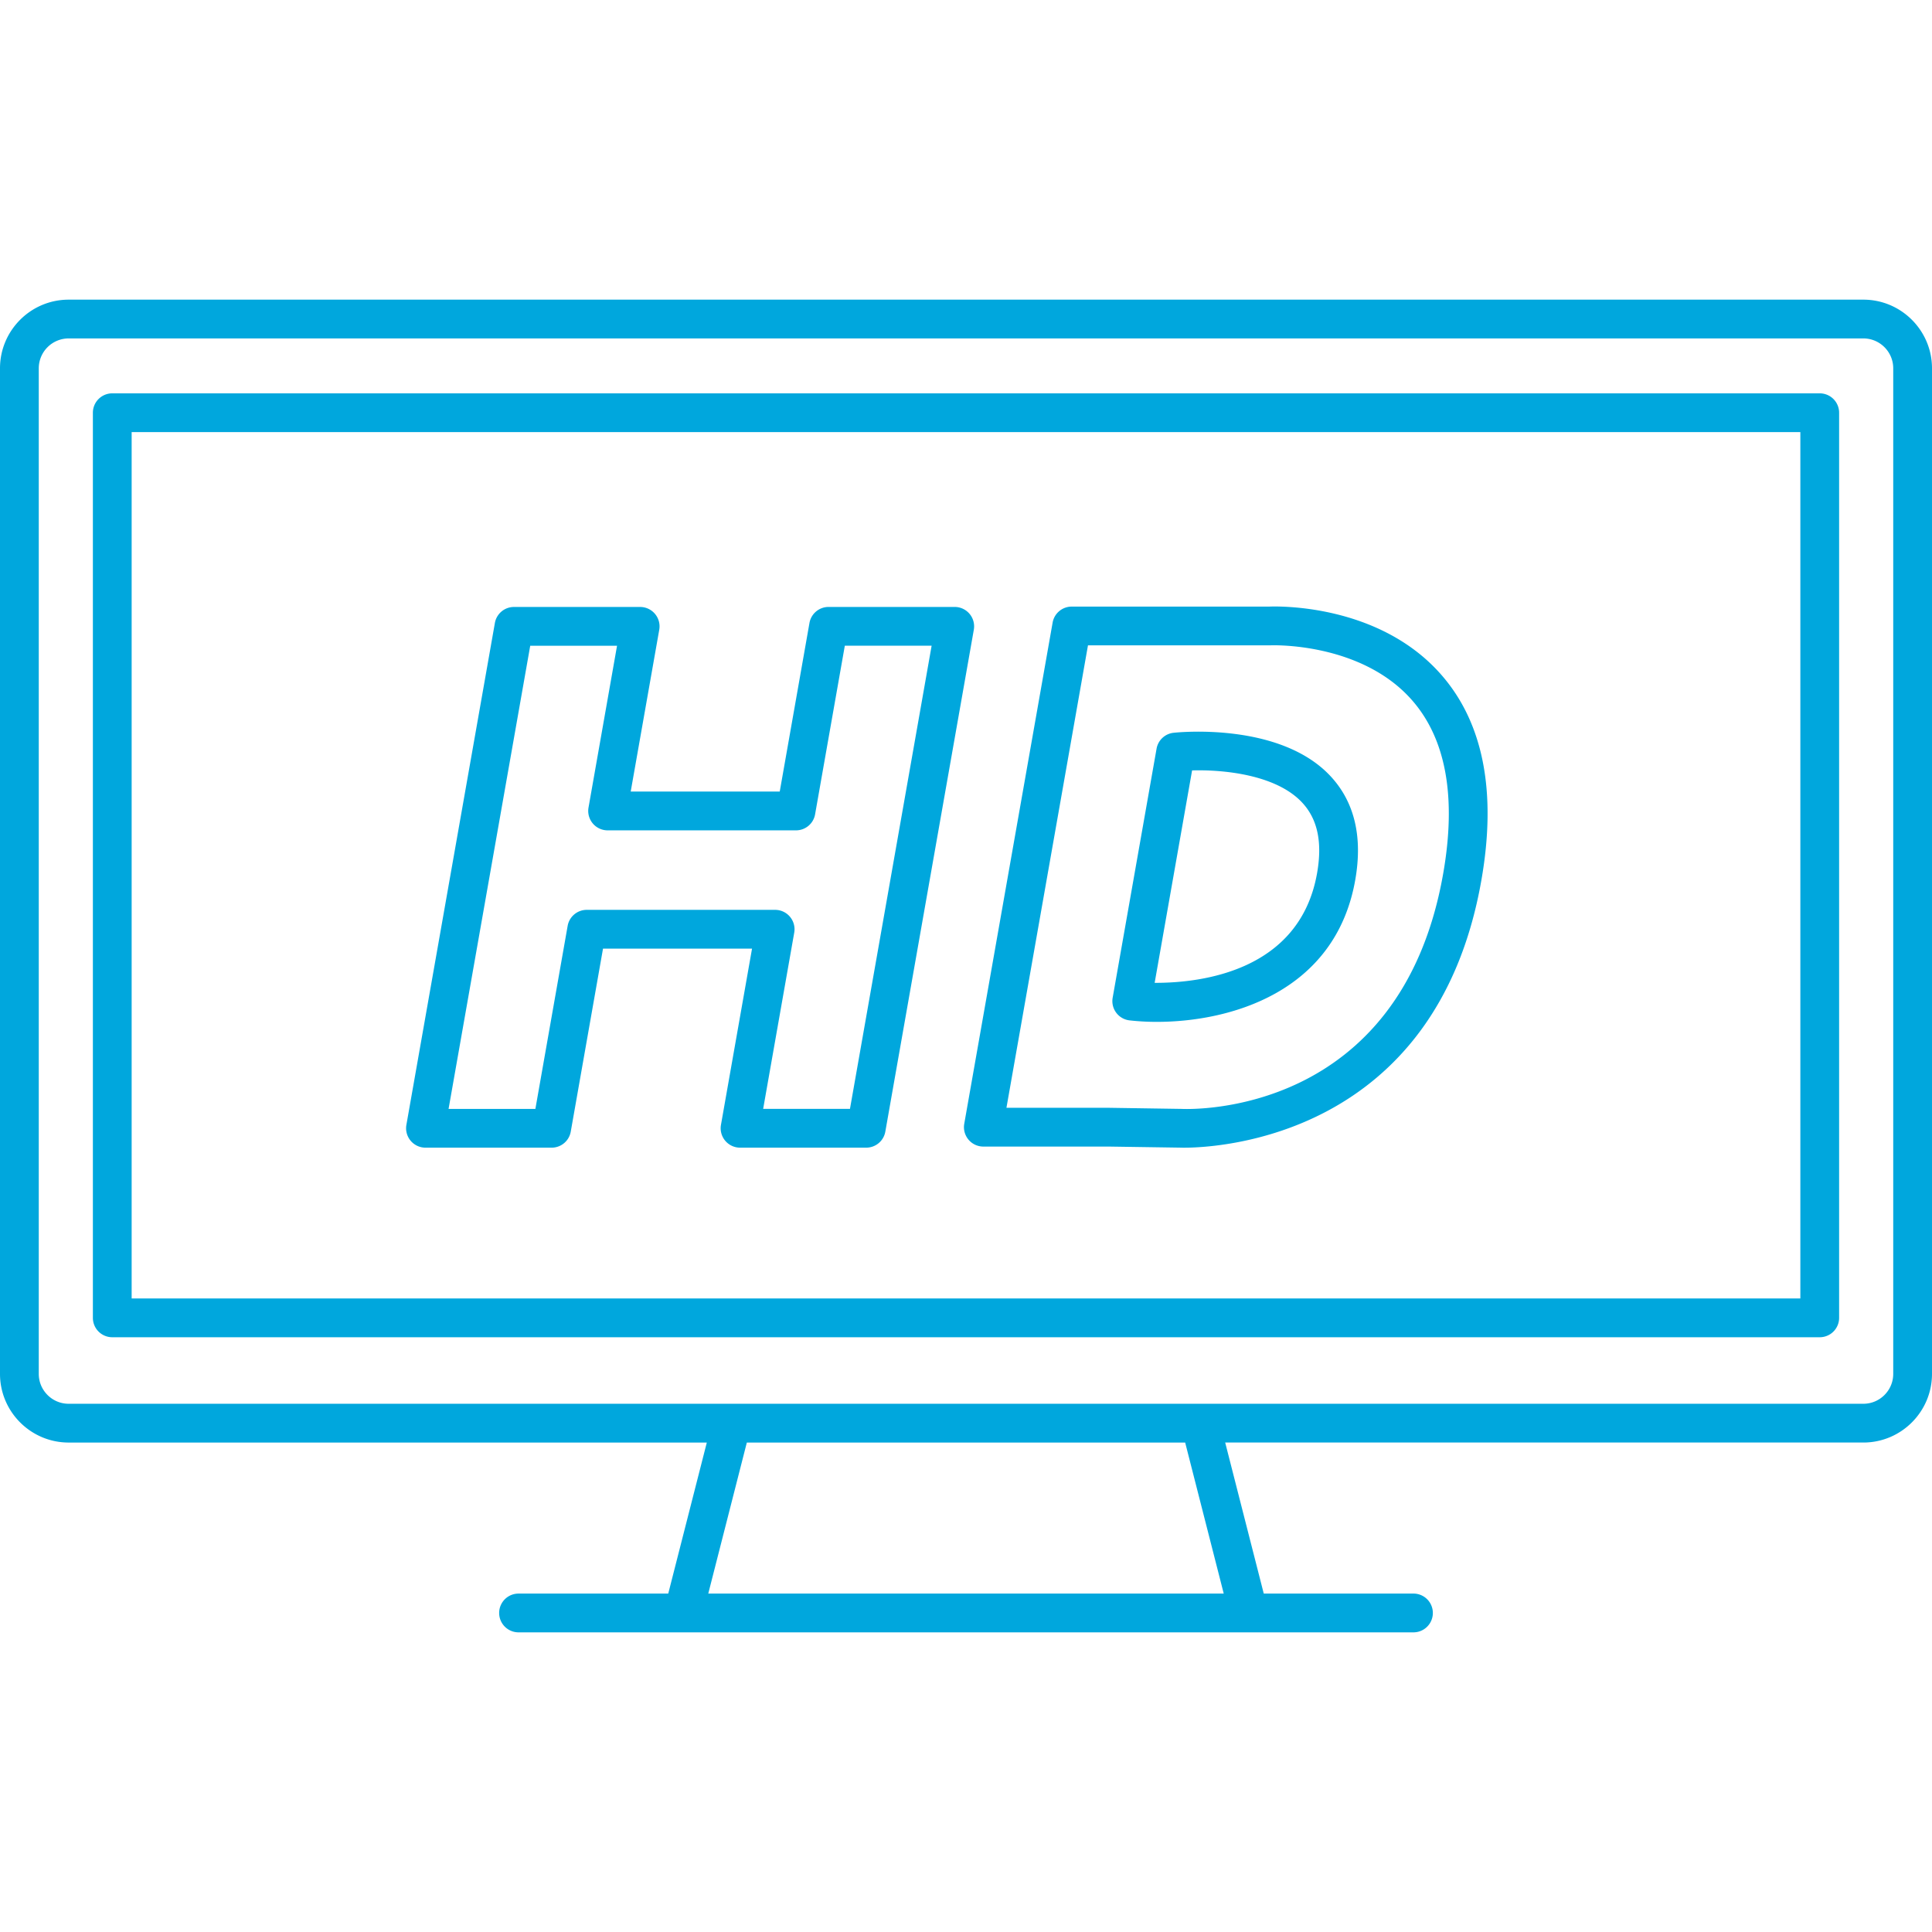 <svg xmlns="http://www.w3.org/2000/svg" viewBox="0 0 199.333 199.333" width="64" height="64"><path d="M145.833 168.417H53.5a2 2 0 0 1 0-4h15.446l3.979-15.583H7.083c-3.905 0-7.083-3.178-7.083-7.083V38c0-3.906 3.178-7.083 7.083-7.083H192.25c3.905 0 7.083 3.178 7.083 7.083v103.75c0 3.906-3.178 7.083-7.083 7.083h-65.842l3.979 15.583h15.446a2 2 0 0 1 0 4.001zm-72.758-4h53.183l-3.979-15.583H77.054l-3.979 15.583zm50.758-19.584h68.417c1.7 0 3.083-1.383 3.083-3.083V38c0-1.7-1.383-3.083-3.083-3.083H7.083A3.086 3.086 0 0 0 4 38v103.75c0 1.7 1.383 3.083 3.083 3.083h116.75zm63.917-6.864H11.583a2 2 0 0 1-2-2V42.583a2 2 0 0 1 2-2H187.75a2 2 0 0 1 2 2v93.385a2 2 0 0 1-2 2.001zm-174.167-4H185.75V44.583H13.583v89.386zm108.593-15.556c-.259 0-.405-.006-.424-.007l-7.309-.109h-12.988a2.003 2.003 0 0 1-1.97-2.347l9.118-51.712a2 2 0 0 1 1.97-1.653h20.379c.957-.039 11.302-.274 17.702 6.977 4.388 4.971 5.793 12.138 4.178 21.301-4.679 26.533-27.268 27.55-30.656 27.55zm-18.337-4.116h10.635l7.412.112c.997.049 22.596.775 27.007-24.241 1.392-7.891.309-13.926-3.219-17.938-5.278-6.006-14.483-5.655-14.582-5.648l-.096.002h-18.745l-8.412 47.713zm-14.466 4.112H76.354a2.003 2.003 0 0 1-1.97-2.347l3.207-18.189H62.216l-3.329 18.884a2 2 0 0 1-1.97 1.653H43.898a2.003 2.003 0 0 1-1.97-2.347l9.131-51.787a2 2 0 0 1 1.97-1.653h13.019a2.003 2.003 0 0 1 1.97 2.347l-2.945 16.7h15.376l3.067-17.396a2 2 0 0 1 1.97-1.653h13.018a2.003 2.003 0 0 1 1.97 2.347l-9.131 51.787a2 2 0 0 1-1.97 1.654zm-10.635-4h8.957l8.425-47.787h-8.956l-3.067 17.396a2 2 0 0 1-1.97 1.653H62.689a2.003 2.003 0 0 1-1.97-2.347l2.944-16.701h-8.957l-8.425 47.787h8.957l3.329-18.884a2 2 0 0 1 1.97-1.653h19.438a2.003 2.003 0 0 1 1.97 2.347l-3.207 18.189zm40.628-8.979a25.13 25.13 0 0 1-2.825-.153 2 2 0 0 1-1.743-2.334l4.53-25.697a2 2 0 0 1 1.751-1.641c.447-.049 10.944-1.13 16.176 4.453 2.493 2.661 3.358 6.271 2.572 10.731-2.06 11.684-13.056 14.641-20.461 14.641zm-.235-4.026h.112c4.628 0 14.856-1.17 16.645-11.312.563-3.197.056-5.585-1.552-7.302-2.713-2.896-8.18-3.391-11.342-3.304l-3.863 21.918z" fill="#00a7dd"/></svg>